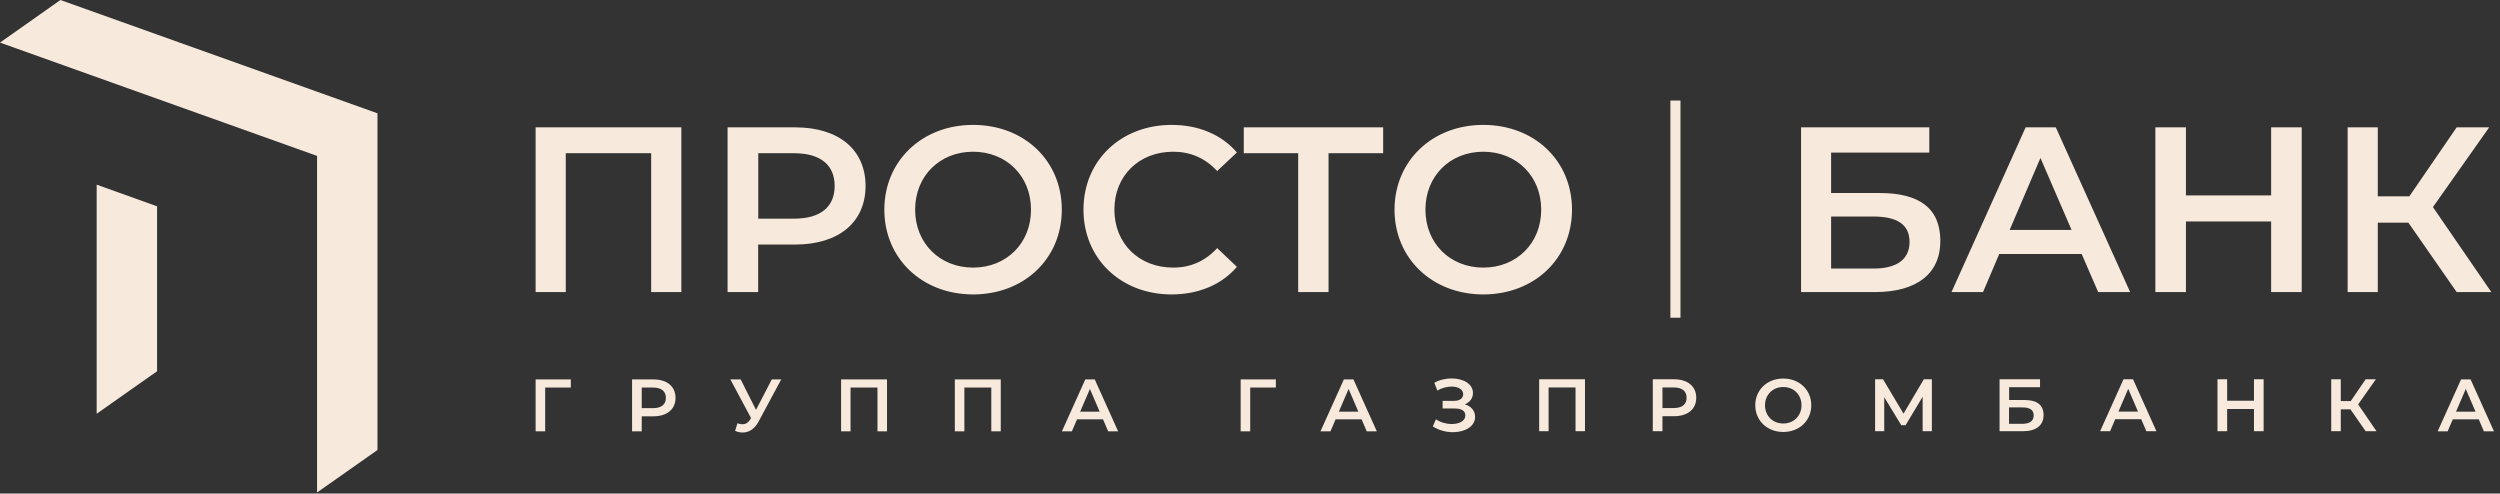 <?xml version="1.0" encoding="UTF-8"?> <svg xmlns="http://www.w3.org/2000/svg" width="233" height="46" viewBox="0 0 233 46" fill="none"><rect x="0" y="0" width="233" height="46" fill="#333333" stroke="none"/><g clip-path="url(#clip0_507_167)"><path d="M9.01 38.56L14.64 34.6V19.23L9.01 17.21V38.56Z" fill="#F7E9DC"></path><path fill-rule="evenodd" clip-rule="evenodd" d="M0 3.97L29.55 14.53V45.9L35.18 41.94V10.56L5.63 0L0 3.97Z" fill="#F7E9DC"></path><path d="M228.97 27.22H232.19L226.75 19.3L231.99 11.87H228.96L224.55 18.3H221.61V11.87H218.8V27.22H221.61V20.75H224.46L228.96 27.22H228.97ZM211.67 11.87V18.21H203.73V11.87H200.88V27.22H203.73V20.64H211.67V27.22H214.52V11.87H211.67ZM187.3 21.43L190.17 14.72L193.07 21.43H187.3ZM195.55 27.22H198.53L191.6 11.87H188.79L181.88 27.22H184.82L186.33 23.67H194.01L195.55 27.22ZM170.66 25.03V20.18H174.61C176.85 20.18 177.97 20.95 177.97 22.55C177.97 24.15 176.81 25.03 174.61 25.03H170.66ZM167.85 27.22H174.76C178.64 27.22 180.84 25.51 180.84 22.46C180.84 19.41 178.89 17.99 175.2 17.99H170.66V14.22H179.81V11.87H167.86V27.22H167.85ZM138.24 24.94C135.15 24.94 132.85 22.68 132.85 19.54C132.85 16.4 135.15 14.14 138.24 14.14C141.33 14.14 143.64 16.4 143.64 19.54C143.64 22.68 141.34 24.94 138.24 24.94ZM138.24 27.44C143 27.44 146.51 24.11 146.51 19.54C146.51 14.97 143 11.64 138.24 11.64C133.48 11.64 129.97 15 129.97 19.54C129.97 24.08 133.48 27.44 138.24 27.44ZM128.9 11.87H115.92V14.28H120.99V27.22H123.82V14.28H128.91V11.87H128.9ZM109.18 27.44C111.7 27.44 113.85 26.54 115.28 24.87L113.44 23.12C112.32 24.35 110.94 24.94 109.34 24.94C106.16 24.94 103.86 22.7 103.86 19.54C103.86 16.38 106.16 14.14 109.34 14.14C110.94 14.14 112.32 14.73 113.44 15.94L115.28 14.21C113.85 12.54 111.7 11.64 109.2 11.64C104.48 11.64 100.98 14.95 100.98 19.54C100.98 24.13 104.49 27.44 109.18 27.44ZM90.69 24.94C87.6 24.94 85.29 22.68 85.29 19.54C85.29 16.4 87.59 14.14 90.69 14.14C93.79 14.14 96.09 16.4 96.09 19.54C96.09 22.68 93.79 24.94 90.69 24.94ZM90.69 27.44C95.45 27.44 98.96 24.11 98.96 19.54C98.96 14.97 95.45 11.64 90.69 11.64C85.93 11.64 82.42 15 82.42 19.54C82.42 24.08 85.93 27.44 90.69 27.44ZM74 20.38H70.67V14.28H74C76.5 14.28 77.79 15.4 77.79 17.33C77.79 19.26 76.5 20.38 74 20.38ZM74.13 11.87H67.81V27.22H70.66V22.79H74.13C78.17 22.79 80.67 20.71 80.67 17.33C80.67 13.95 78.17 11.87 74.13 11.87ZM49.92 11.87V27.22H52.73V14.28H60.69V27.22H63.5V11.87H49.92Z" fill="#F7E9DC"></path><path d="M231.5 40.2H232.44L230.26 35.36H229.37L227.19 40.2H228.12L228.6 39.08H231.02L231.5 40.2ZM228.9 38.37L229.81 36.25L230.72 38.37H228.9ZM53.21 35.36H49.92V40.2H50.81V36.12H53.2V35.36H53.21ZM60.9 35.36H58.91V40.2H59.81V38.8H60.9C62.17 38.8 62.96 38.14 62.96 37.08C62.96 36.02 62.17 35.36 60.9 35.36ZM60.86 38.04H59.81V36.12H60.86C61.65 36.12 62.06 36.47 62.06 37.08C62.06 37.69 61.65 38.04 60.86 38.04ZM71.93 35.36L70.46 38.2L69.03 35.36H68.07L70 38.97L69.92 39.09C69.72 39.41 69.48 39.54 69.2 39.54C69.05 39.54 68.9 39.51 68.73 39.45L68.51 40.16C68.75 40.26 68.99 40.31 69.22 40.31C69.81 40.31 70.34 39.98 70.71 39.27L72.81 35.36H71.92H71.93ZM78.39 35.36V40.2H79.27V36.12H81.78V40.2H82.67V35.36H78.39ZM88.99 35.36V40.2H89.88V36.12H92.39V40.2H93.27V35.36H88.99ZM103.27 40.2H104.21L102.03 35.36H101.15L98.97 40.2H99.9L100.38 39.08H102.8L103.28 40.2H103.27ZM100.67 38.37L101.58 36.25L102.49 38.37H100.67ZM118.92 35.36H115.63V40.2H116.52V36.12H118.91V35.36H118.92ZM127.38 40.2H128.32L126.14 35.36H125.25L123.07 40.2H124L124.48 39.08H126.9L127.38 40.2ZM124.78 38.37L125.69 36.25L126.6 38.37H124.78ZM136.55 37.67C137 37.48 137.28 37.11 137.28 36.63C137.28 35.77 136.36 35.27 135.3 35.27C134.76 35.27 134.19 35.39 133.68 35.67L133.96 36.4C134.38 36.15 134.87 36.03 135.28 36.03C135.89 36.03 136.37 36.28 136.37 36.74C136.37 37.12 136.05 37.36 135.51 37.36H134.45V38.07H135.58C136.19 38.07 136.57 38.28 136.57 38.72C136.57 39.24 135.99 39.52 135.3 39.52C134.81 39.52 134.26 39.37 133.83 39.08L133.54 39.74C134.11 40.11 134.78 40.28 135.41 40.28C136.52 40.28 137.48 39.75 137.48 38.86C137.48 38.3 137.13 37.87 136.55 37.69V37.67ZM143.45 35.35V40.19H144.33V36.11H146.84V40.19H147.72V35.35H143.44H143.45ZM156.03 35.35H154.04V40.19H154.94V38.79H156.03C157.3 38.79 158.09 38.13 158.09 37.07C158.09 36.01 157.3 35.35 156.03 35.35ZM155.99 38.03H154.94V36.11H155.99C156.78 36.11 157.19 36.46 157.19 37.07C157.19 37.68 156.78 38.03 155.99 38.03ZM166.2 40.26C167.7 40.26 168.81 39.21 168.81 37.77C168.81 36.33 167.7 35.28 166.2 35.28C164.7 35.28 163.59 36.34 163.59 37.77C163.59 39.2 164.7 40.26 166.2 40.26ZM166.2 39.47C165.22 39.47 164.5 38.76 164.5 37.77C164.5 36.78 165.23 36.07 166.2 36.07C167.17 36.07 167.9 36.78 167.9 37.77C167.9 38.76 167.17 39.47 166.2 39.47ZM180.05 40.19V35.35H179.3L177.41 38.55L175.5 35.35H174.76V40.19H175.61V37.02L177.2 39.63H177.6L179.19 36.98V40.19H180.06H180.05ZM186.36 40.19H188.54C189.76 40.19 190.46 39.65 190.46 38.69C190.46 37.73 189.84 37.28 188.68 37.28H187.25V36.09H190.13V35.35H186.36V40.19ZM187.24 39.5V37.97H188.48C189.19 37.97 189.54 38.21 189.54 38.72C189.54 39.23 189.17 39.5 188.48 39.5H187.24ZM200.04 40.19H200.98L198.8 35.35H197.91L195.73 40.19H196.66L197.14 39.07H199.56L200.04 40.19ZM197.44 38.36L198.35 36.24L199.26 38.36H197.44ZM210.07 35.35V37.35H207.57V35.35H206.67V40.19H207.57V38.12H210.07V40.19H210.97V35.35H210.07ZM220.47 40.19H221.49L219.78 37.69L221.43 35.35H220.48L219.09 37.38H218.16V35.35H217.27V40.19H218.16V38.15H219.06L220.48 40.19H220.47Z" fill="#F7E9DC"></path><path d="M156.62 9.37H155.68V29.61H156.62V9.37Z" fill="#F7E9DC"></path></g><defs><clipPath id="clip0_507_167"><rect width="232.44" height="45.9" fill="white"></rect></clipPath></defs></svg> 